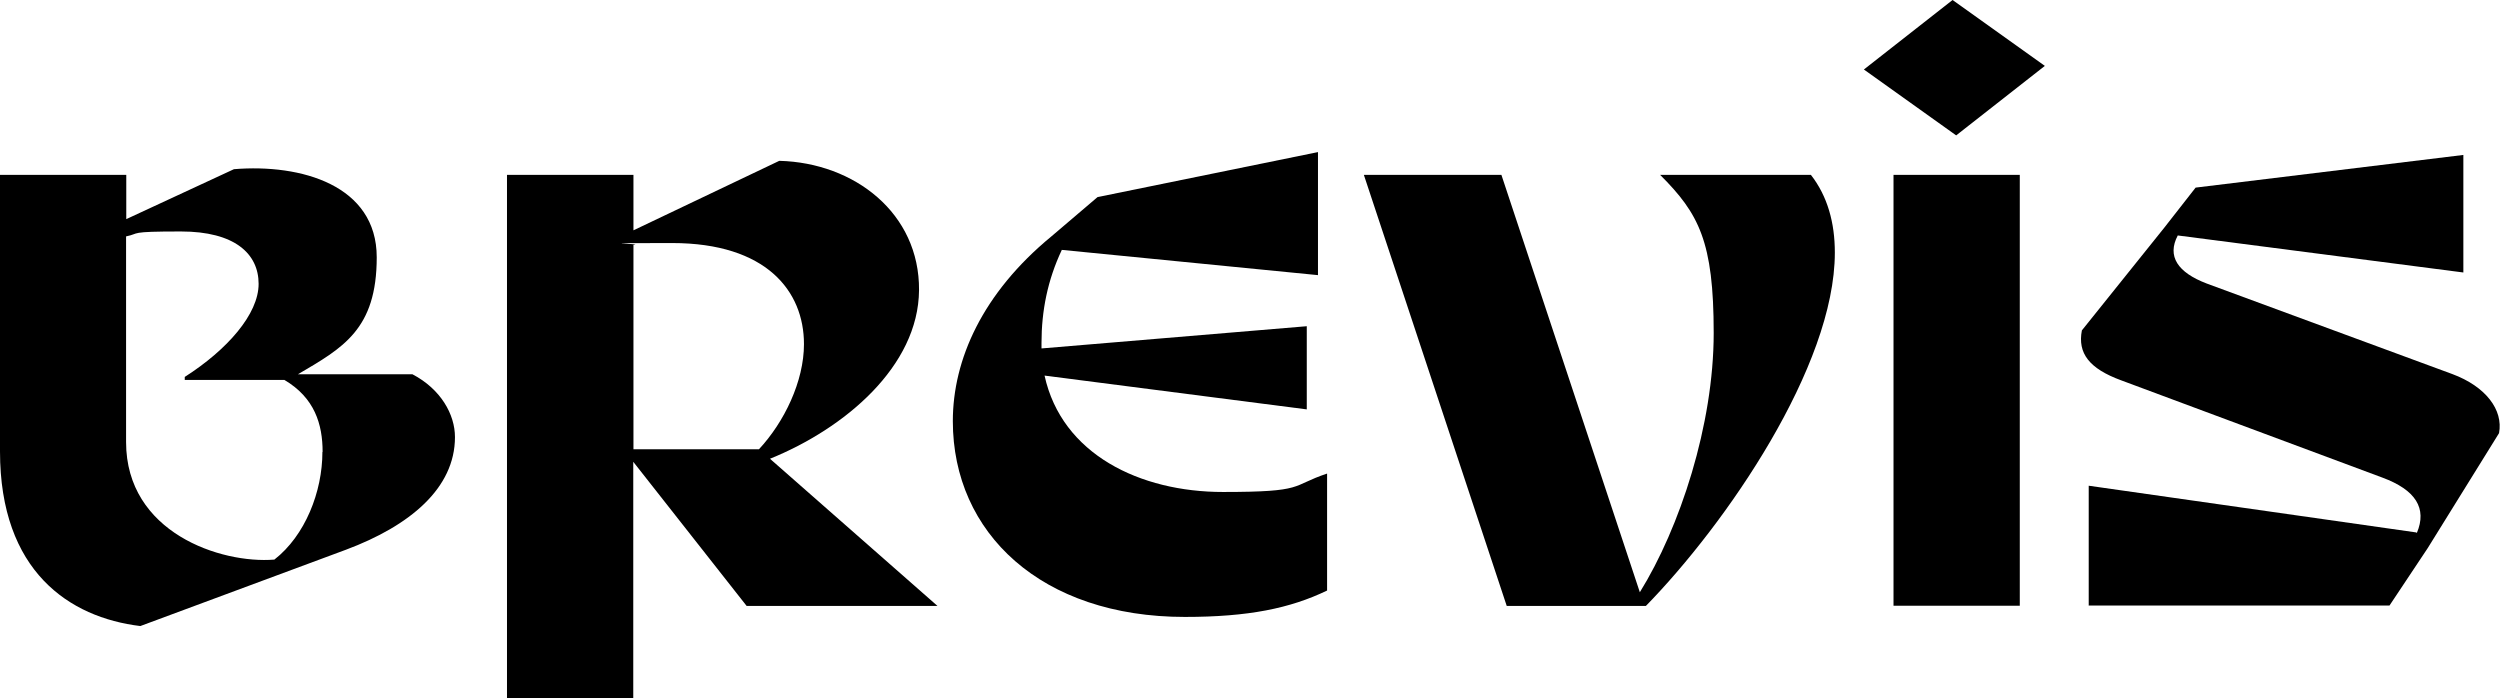 <?xml version="1.0" encoding="UTF-8"?>
<svg id="Layer_1" xmlns="http://www.w3.org/2000/svg" version="1.1" viewBox="0 0 1316.6 367.7">
  <!-- Generator: Adobe Illustrator 29.0.0, SVG Export Plug-In . SVG Version: 2.1.0 Build 186)  -->
  <path d="M0,237.7V92.1h66.5v23.3l56.7-26.3c35.3-2.9,75.2,8.4,75.2,46.4s-17.8,47.7-41.5,61.6h60.3c14.9,7.8,22.4,21.1,22.4,33.1,0,26.9-23.7,46.7-57.4,59.3l-108.3,40.2C36.6,325.2,0,300.9,0,237.7ZM169.9,238c0-14.6-4.2-28.5-20.1-37.9h-52.5v-1.6c22.4-14.3,38.9-33.1,38.9-49s-12.6-27.6-40.9-27.6-21.1,1-28.9,2.6v108.3c0,47.7,49.9,64.2,78.1,61.9,16.2-12.6,25.3-35.7,25.3-56.7Z"/>
  <path d="M267.1,92.1h66.5v29.2l76.8-36.6c39.6,1,73.9,27.6,73.6,68.1-.3,40.2-39.2,72.9-78.5,88.8l88.2,77.5h-100.5l-59.7-75.9v124.5h-66.5V92.1ZM423.4,181.2c0-27.9-19.8-53.2-69.4-53.2s-13.3.3-20.4,1v107.6h66.1c13.3-14.3,23.7-35.7,23.7-55.4Z"/>
  <path d="M501.8,221.8c0-32.4,15.6-67.4,51.9-97.3l24.3-20.7,116.1-23.7v64.8l-134.9-13.3c-7.5,15.9-10.7,32.1-10.7,49v2.9l139.7-11.7v43.8l-138.1-17.8c9.1,41.5,50.3,61.3,94,61.3s35.3-3.2,54.8-9.7v61.6c-19.5,9.4-41.5,13.9-74.9,13.9-75.5,0-122.2-44.1-122.2-103.1Z"/>
  <path d="M718.4,92.1h72.3l72.9,219.8c21.1-34,38.9-88.2,38.9-136.5s-7.8-62.9-28.2-83.3h79.4c8.8,11.3,12.6,25.3,12.6,40.9,0,60-57.4,143-99.5,186.1h-73.3l-75.2-226.9Z"/>
  <path d="M981.6,36.6L1028.3,0l48.6,34.7-46.7,36.6-48.6-34.7ZM997.2,92.1h66.5v226.9h-66.5V92.1Z"/>
  <path d="M1100,319v-63.2l172.5,24.6.3.3c5.5-13-.6-22.7-18.2-29.2l-137.5-51.2c-16.9-6.2-23-14.3-20.7-26.3l43.4-54.1,16.5-21.1,141-17.2v61.9l-150.4-19.5c-5.8,11,0,19.5,15.2,25.3l129.4,47.7c17.5,6.5,26.9,18.8,24.6,31.1l-37.6,60.6-20.1,30.2h-158.5Z"/>
</svg>
